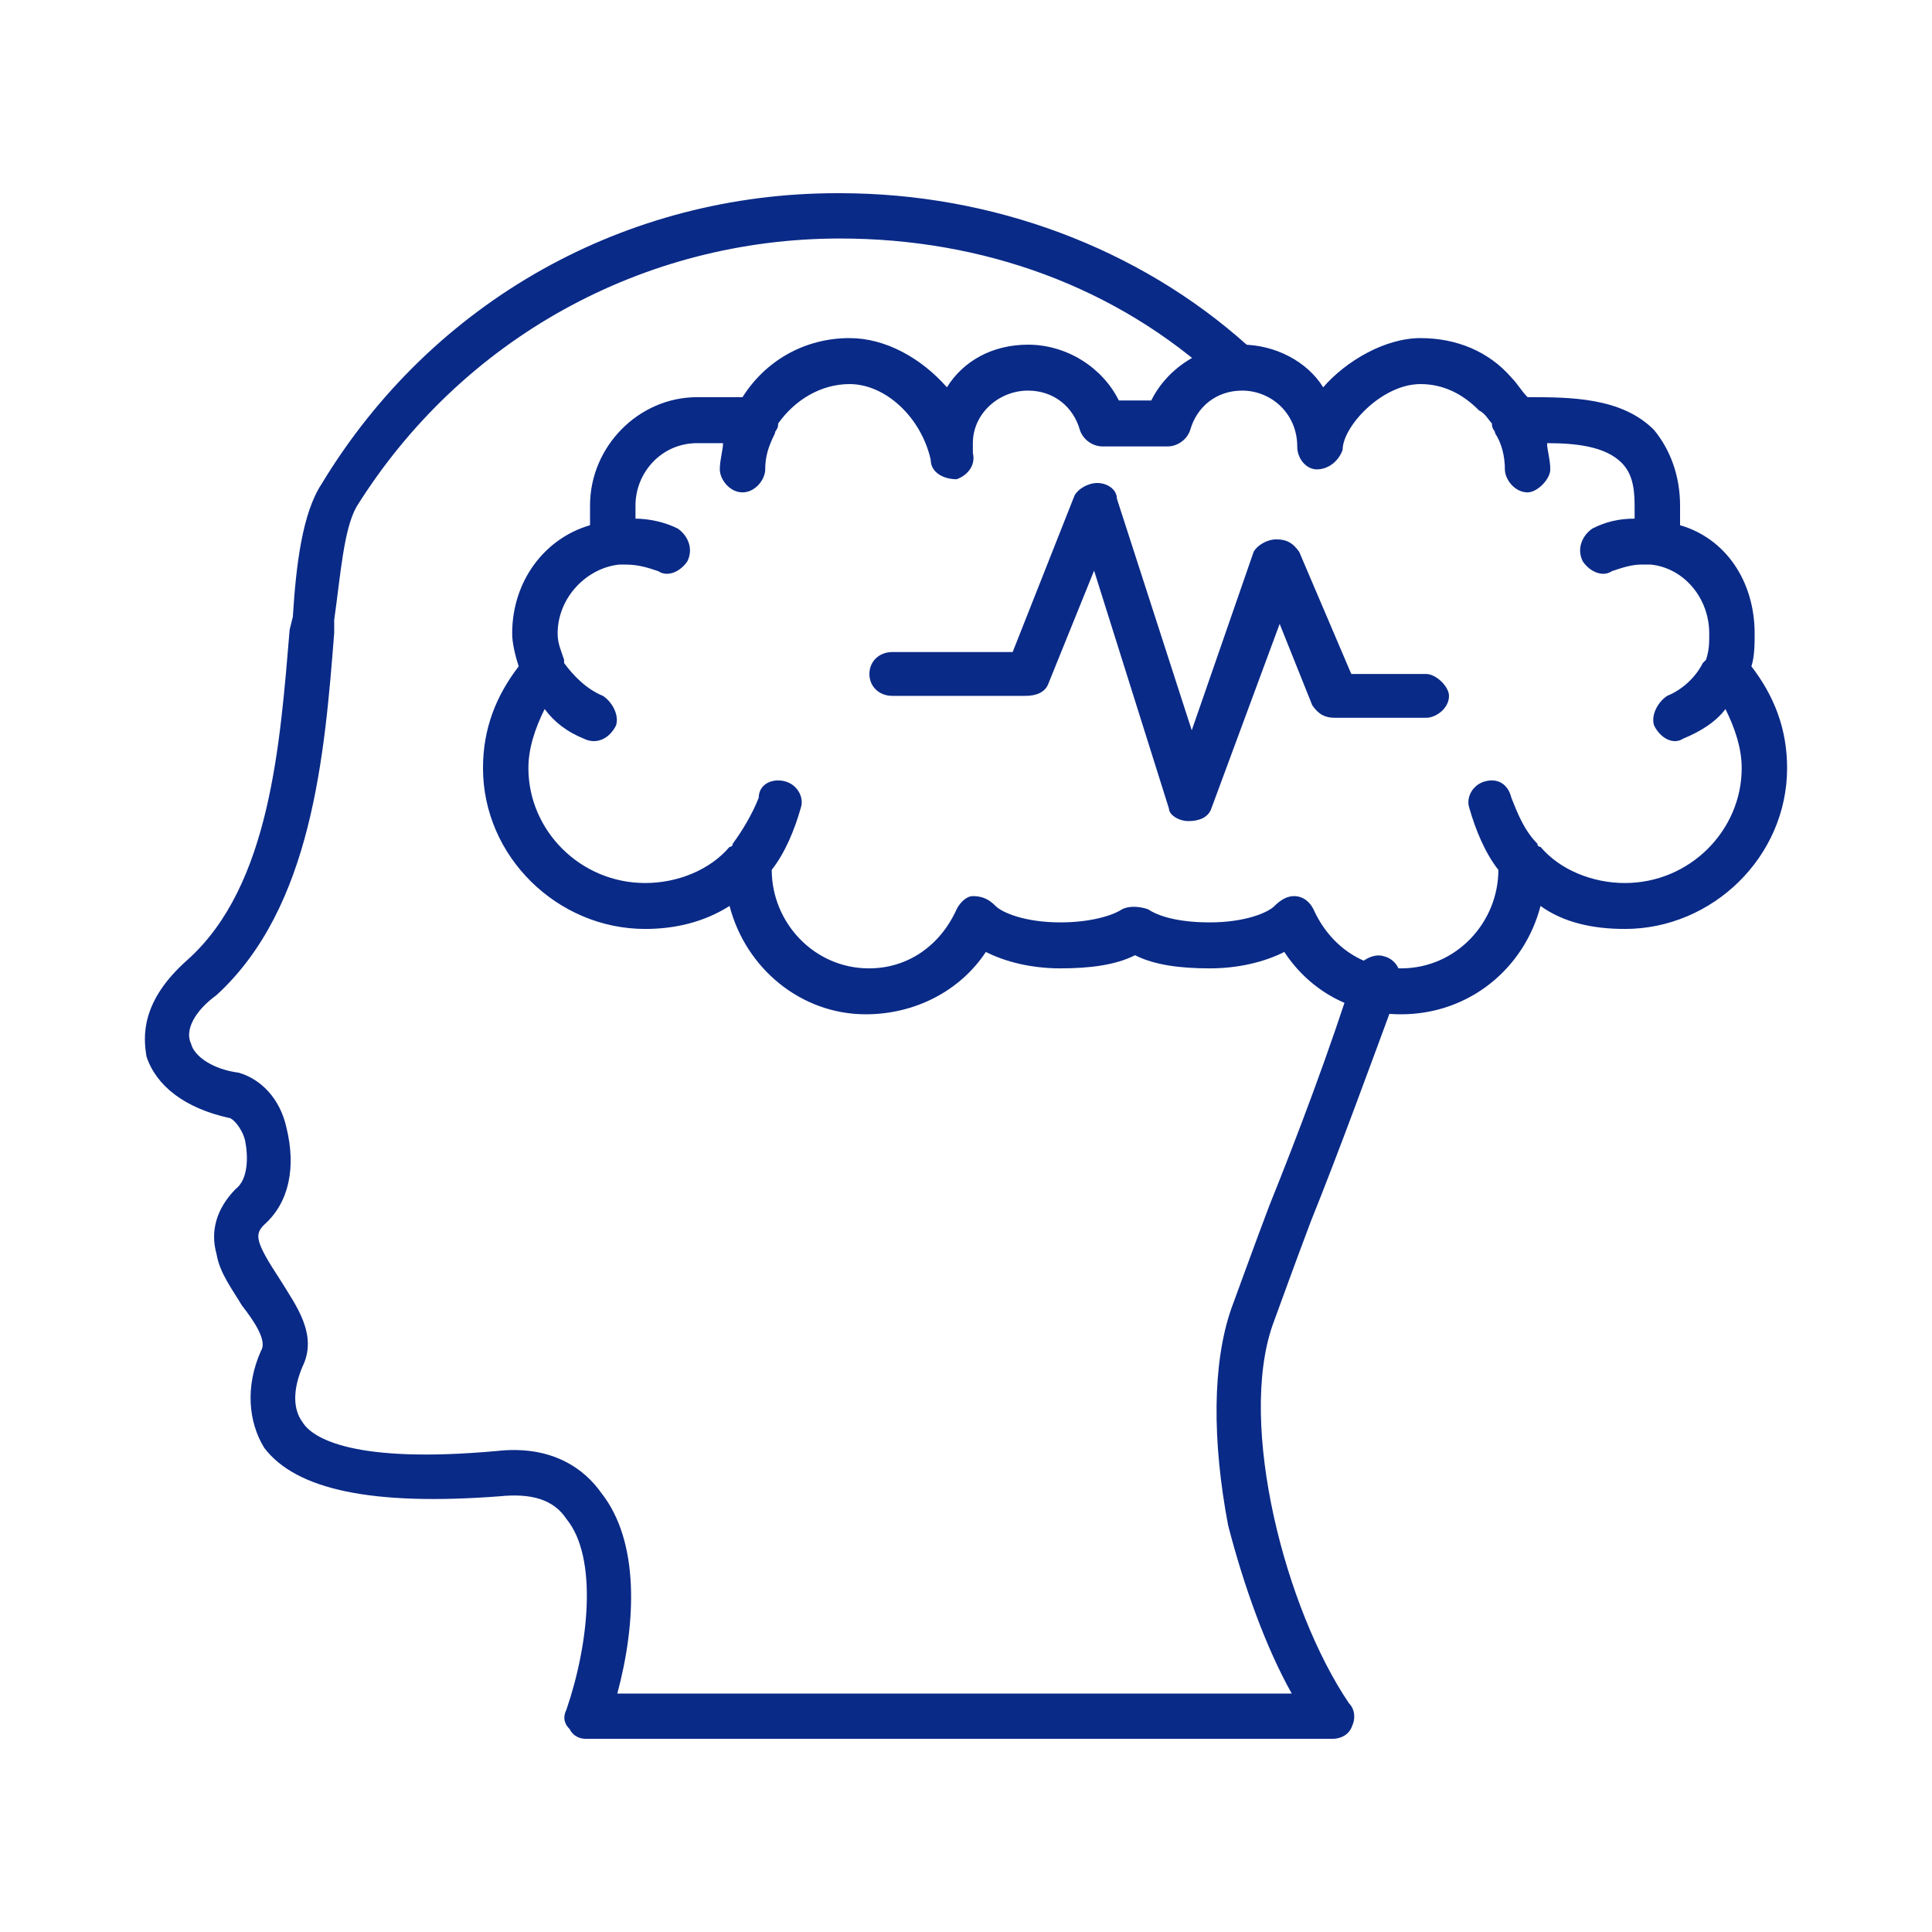 <svg xmlns="http://www.w3.org/2000/svg" fill="none" viewBox="0 0 40 40" height="40" width="40">
<path fill="#0A2A87" d="M27.6 36H12.122C11.99 36 11.859 35.933 11.793 35.799C11.661 35.665 11.661 35.531 11.727 35.397C12.188 34.058 12.386 32.251 11.727 31.448C11.463 31.046 11.002 30.912 10.344 30.979C7.709 31.18 6.129 30.845 5.47 29.975C5.141 29.439 5.075 28.703 5.404 27.966C5.536 27.766 5.272 27.364 5.009 27.029C4.811 26.695 4.548 26.36 4.482 25.958C4.35 25.489 4.482 25.021 4.877 24.619C5.141 24.418 5.141 23.95 5.075 23.615C5.009 23.347 4.811 23.146 4.745 23.146C3.823 22.945 3.231 22.477 3.033 21.874C2.967 21.473 2.901 20.736 3.889 19.866C5.602 18.326 5.799 15.381 5.997 13.038L6.063 12.77C6.129 11.699 6.26 10.628 6.655 10.025C8.961 6.209 12.978 4 17.325 4H17.391C20.553 4 23.582 5.138 25.822 7.147C26.019 7.347 26.019 7.615 25.888 7.816C25.69 8.017 25.427 8.017 25.229 7.883C23.121 5.942 20.355 4.938 17.391 4.938C13.308 4.938 9.553 7.013 7.38 10.494C7.116 10.963 7.051 11.9 6.919 12.837V13.105C6.721 15.649 6.458 18.795 4.482 20.603C4.021 20.937 3.823 21.339 3.955 21.607C4.021 21.875 4.416 22.142 4.943 22.209C5.404 22.343 5.799 22.745 5.931 23.348C6.128 24.151 5.997 24.887 5.47 25.356C5.272 25.557 5.272 25.691 5.799 26.494C6.128 27.029 6.59 27.632 6.26 28.301C6.063 28.77 6.063 29.172 6.26 29.439C6.458 29.774 7.314 30.31 10.278 30.042C11.463 29.908 12.122 30.444 12.451 30.912C13.242 31.916 13.176 33.59 12.781 35.063H26.744C26.217 34.126 25.756 32.854 25.427 31.581C25.097 29.841 25.097 28.234 25.492 27.096C25.69 26.561 25.953 25.824 26.283 24.954C26.876 23.481 27.534 21.741 28.061 20.067C28.193 19.866 28.456 19.732 28.654 19.799C28.917 19.866 29.049 20.134 28.983 20.402C28.39 22.009 27.732 23.816 27.139 25.289C26.81 26.159 26.546 26.895 26.349 27.431C25.624 29.506 26.612 33.322 27.929 35.264C28.061 35.398 28.061 35.598 27.995 35.732C27.929 35.933 27.732 36 27.6 36L27.6 36Z" clip-rule="evenodd" fill-rule="evenodd"></path>
<path fill="#0A2A87" d="M29.008 21C28 21 27.127 20.524 26.59 19.709C26.187 19.913 25.649 20.049 25.045 20.049C24.44 20.049 23.903 19.981 23.5 19.777C23.097 19.981 22.56 20.049 21.955 20.049C21.351 20.049 20.814 19.913 20.411 19.709C19.873 20.524 18.933 21 17.925 21C16.582 21 15.44 20.049 15.105 18.757C14.567 19.097 13.963 19.233 13.358 19.233C11.545 19.233 10 17.738 10 15.903C10 15.087 10.269 14.408 10.739 13.796C10.672 13.592 10.604 13.32 10.604 13.117C10.604 12.029 11.276 11.146 12.216 10.874V10.466C12.216 9.243 13.224 8.223 14.433 8.223H15.373C15.843 7.476 16.649 7 17.59 7C18.328 7 19.067 7.408 19.605 8.019C19.94 7.476 20.545 7.136 21.284 7.136C22.09 7.136 22.828 7.612 23.164 8.291H23.836C24.172 7.612 24.91 7.136 25.716 7.136C26.388 7.136 27.06 7.476 27.395 8.019C27.866 7.476 28.672 7 29.41 7C30.149 7 30.821 7.272 31.291 7.816C31.425 7.951 31.492 8.087 31.627 8.223C32.5 8.223 33.575 8.223 34.246 8.903C34.582 9.311 34.784 9.854 34.784 10.466V10.874C35.724 11.146 36.328 12.029 36.328 13.117C36.328 13.32 36.328 13.592 36.261 13.796C36.731 14.408 37 15.087 37 15.903C37 17.738 35.455 19.233 33.642 19.233C32.97 19.233 32.366 19.097 31.895 18.757C31.56 20.049 30.418 21 29.007 21L29.008 21ZM15.978 18.01C15.978 19.097 16.851 20.049 17.992 20.049C18.799 20.049 19.47 19.573 19.806 18.825C19.873 18.689 20.008 18.553 20.142 18.553C20.343 18.553 20.478 18.622 20.612 18.757C20.746 18.893 21.216 19.097 21.955 19.097C22.56 19.097 23.03 18.961 23.231 18.825C23.366 18.757 23.567 18.757 23.769 18.825C23.97 18.961 24.373 19.097 25.045 19.097C25.784 19.097 26.254 18.893 26.388 18.757C26.522 18.622 26.657 18.553 26.791 18.553C26.992 18.553 27.127 18.689 27.194 18.825C27.53 19.573 28.201 20.049 29.007 20.049C30.149 20.049 31.022 19.097 31.022 18.01C30.754 17.67 30.552 17.194 30.418 16.719C30.351 16.515 30.485 16.243 30.754 16.175C31.022 16.107 31.224 16.243 31.291 16.515C31.425 16.855 31.56 17.194 31.828 17.466C31.828 17.466 31.828 17.534 31.895 17.534C32.298 18.01 32.97 18.282 33.642 18.282C34.985 18.282 36.06 17.194 36.06 15.903C36.06 15.495 35.925 15.088 35.724 14.68C35.522 14.952 35.187 15.155 34.851 15.291C34.649 15.427 34.38 15.291 34.246 15.02C34.179 14.816 34.313 14.544 34.515 14.408C34.851 14.272 35.119 14 35.254 13.728L35.321 13.66C35.388 13.456 35.388 13.32 35.388 13.117C35.388 12.369 34.851 11.757 34.179 11.689H34.112H33.977C33.776 11.689 33.575 11.757 33.373 11.825C33.172 11.961 32.903 11.825 32.769 11.621C32.634 11.35 32.769 11.078 32.97 10.942C33.239 10.806 33.507 10.738 33.843 10.738V10.466C33.843 10.058 33.776 9.786 33.575 9.583C33.239 9.243 32.634 9.175 32.03 9.175C32.03 9.311 32.097 9.515 32.097 9.718C32.097 9.922 31.828 10.194 31.627 10.194C31.358 10.194 31.157 9.922 31.157 9.718C31.157 9.447 31.09 9.175 30.955 8.971C30.955 8.903 30.888 8.903 30.888 8.767C30.821 8.699 30.754 8.563 30.619 8.495C30.284 8.155 29.881 7.952 29.41 7.952C28.604 7.952 27.798 8.835 27.798 9.311C27.731 9.515 27.53 9.718 27.261 9.718C27.06 9.718 26.858 9.515 26.858 9.243C26.858 8.563 26.321 8.087 25.716 8.087C25.179 8.087 24.776 8.427 24.642 8.903C24.575 9.107 24.373 9.243 24.172 9.243H22.828C22.627 9.243 22.425 9.107 22.358 8.903C22.224 8.427 21.821 8.087 21.284 8.087C20.679 8.087 20.142 8.563 20.142 9.175V9.379C20.209 9.651 20.007 9.854 19.806 9.922C19.537 9.922 19.269 9.786 19.269 9.515C19.067 8.631 18.328 7.952 17.59 7.952C16.985 7.952 16.448 8.291 16.112 8.767C16.112 8.903 16.045 8.903 16.045 8.971C15.91 9.243 15.843 9.447 15.843 9.719C15.843 9.922 15.642 10.194 15.373 10.194C15.104 10.194 14.903 9.922 14.903 9.719C14.903 9.515 14.97 9.311 14.97 9.175H14.433C13.694 9.175 13.157 9.786 13.157 10.466V10.738C13.425 10.738 13.761 10.806 14.03 10.942C14.231 11.078 14.366 11.35 14.231 11.621C14.097 11.825 13.828 11.961 13.627 11.825C13.425 11.757 13.224 11.689 12.955 11.689H12.888H12.821C12.149 11.757 11.545 12.369 11.545 13.117C11.545 13.32 11.612 13.456 11.679 13.66V13.728C11.88 14 12.149 14.272 12.485 14.408C12.687 14.544 12.821 14.816 12.754 15.02C12.619 15.291 12.351 15.427 12.082 15.291C11.746 15.155 11.477 14.952 11.276 14.68C11.075 15.088 10.94 15.495 10.94 15.903C10.94 17.194 12.015 18.282 13.358 18.282C14.03 18.282 14.701 18.01 15.104 17.534C15.172 17.534 15.172 17.466 15.172 17.466C15.373 17.194 15.575 16.855 15.709 16.515C15.709 16.243 15.977 16.107 16.246 16.175C16.515 16.243 16.649 16.515 16.582 16.719C16.448 17.194 16.246 17.67 15.977 18.01L15.978 18.01Z" clip-rule="evenodd" fill-rule="evenodd"></path>
<path fill="#0A2A87" d="M24.607 17C24.404 17 24.202 16.87 24.202 16.741L22.652 11.815L21.708 14.148C21.64 14.343 21.438 14.407 21.236 14.407H18.472C18.202 14.407 18 14.213 18 13.954C18 13.694 18.202 13.5 18.472 13.5H20.966L22.247 10.259C22.315 10.13 22.517 10 22.719 10C22.921 10 23.124 10.13 23.124 10.324L24.674 15.12L25.955 11.426C26.023 11.296 26.225 11.167 26.427 11.167C26.629 11.167 26.764 11.232 26.899 11.426L27.977 13.954H29.528C29.73 13.954 30 14.213 30 14.408C30 14.667 29.73 14.861 29.528 14.861H27.64C27.438 14.861 27.303 14.796 27.169 14.602L26.494 12.917L25.079 16.741C25.011 16.935 24.809 17 24.607 17L24.607 17Z" clip-rule="evenodd" fill-rule="evenodd"></path>
</svg>
